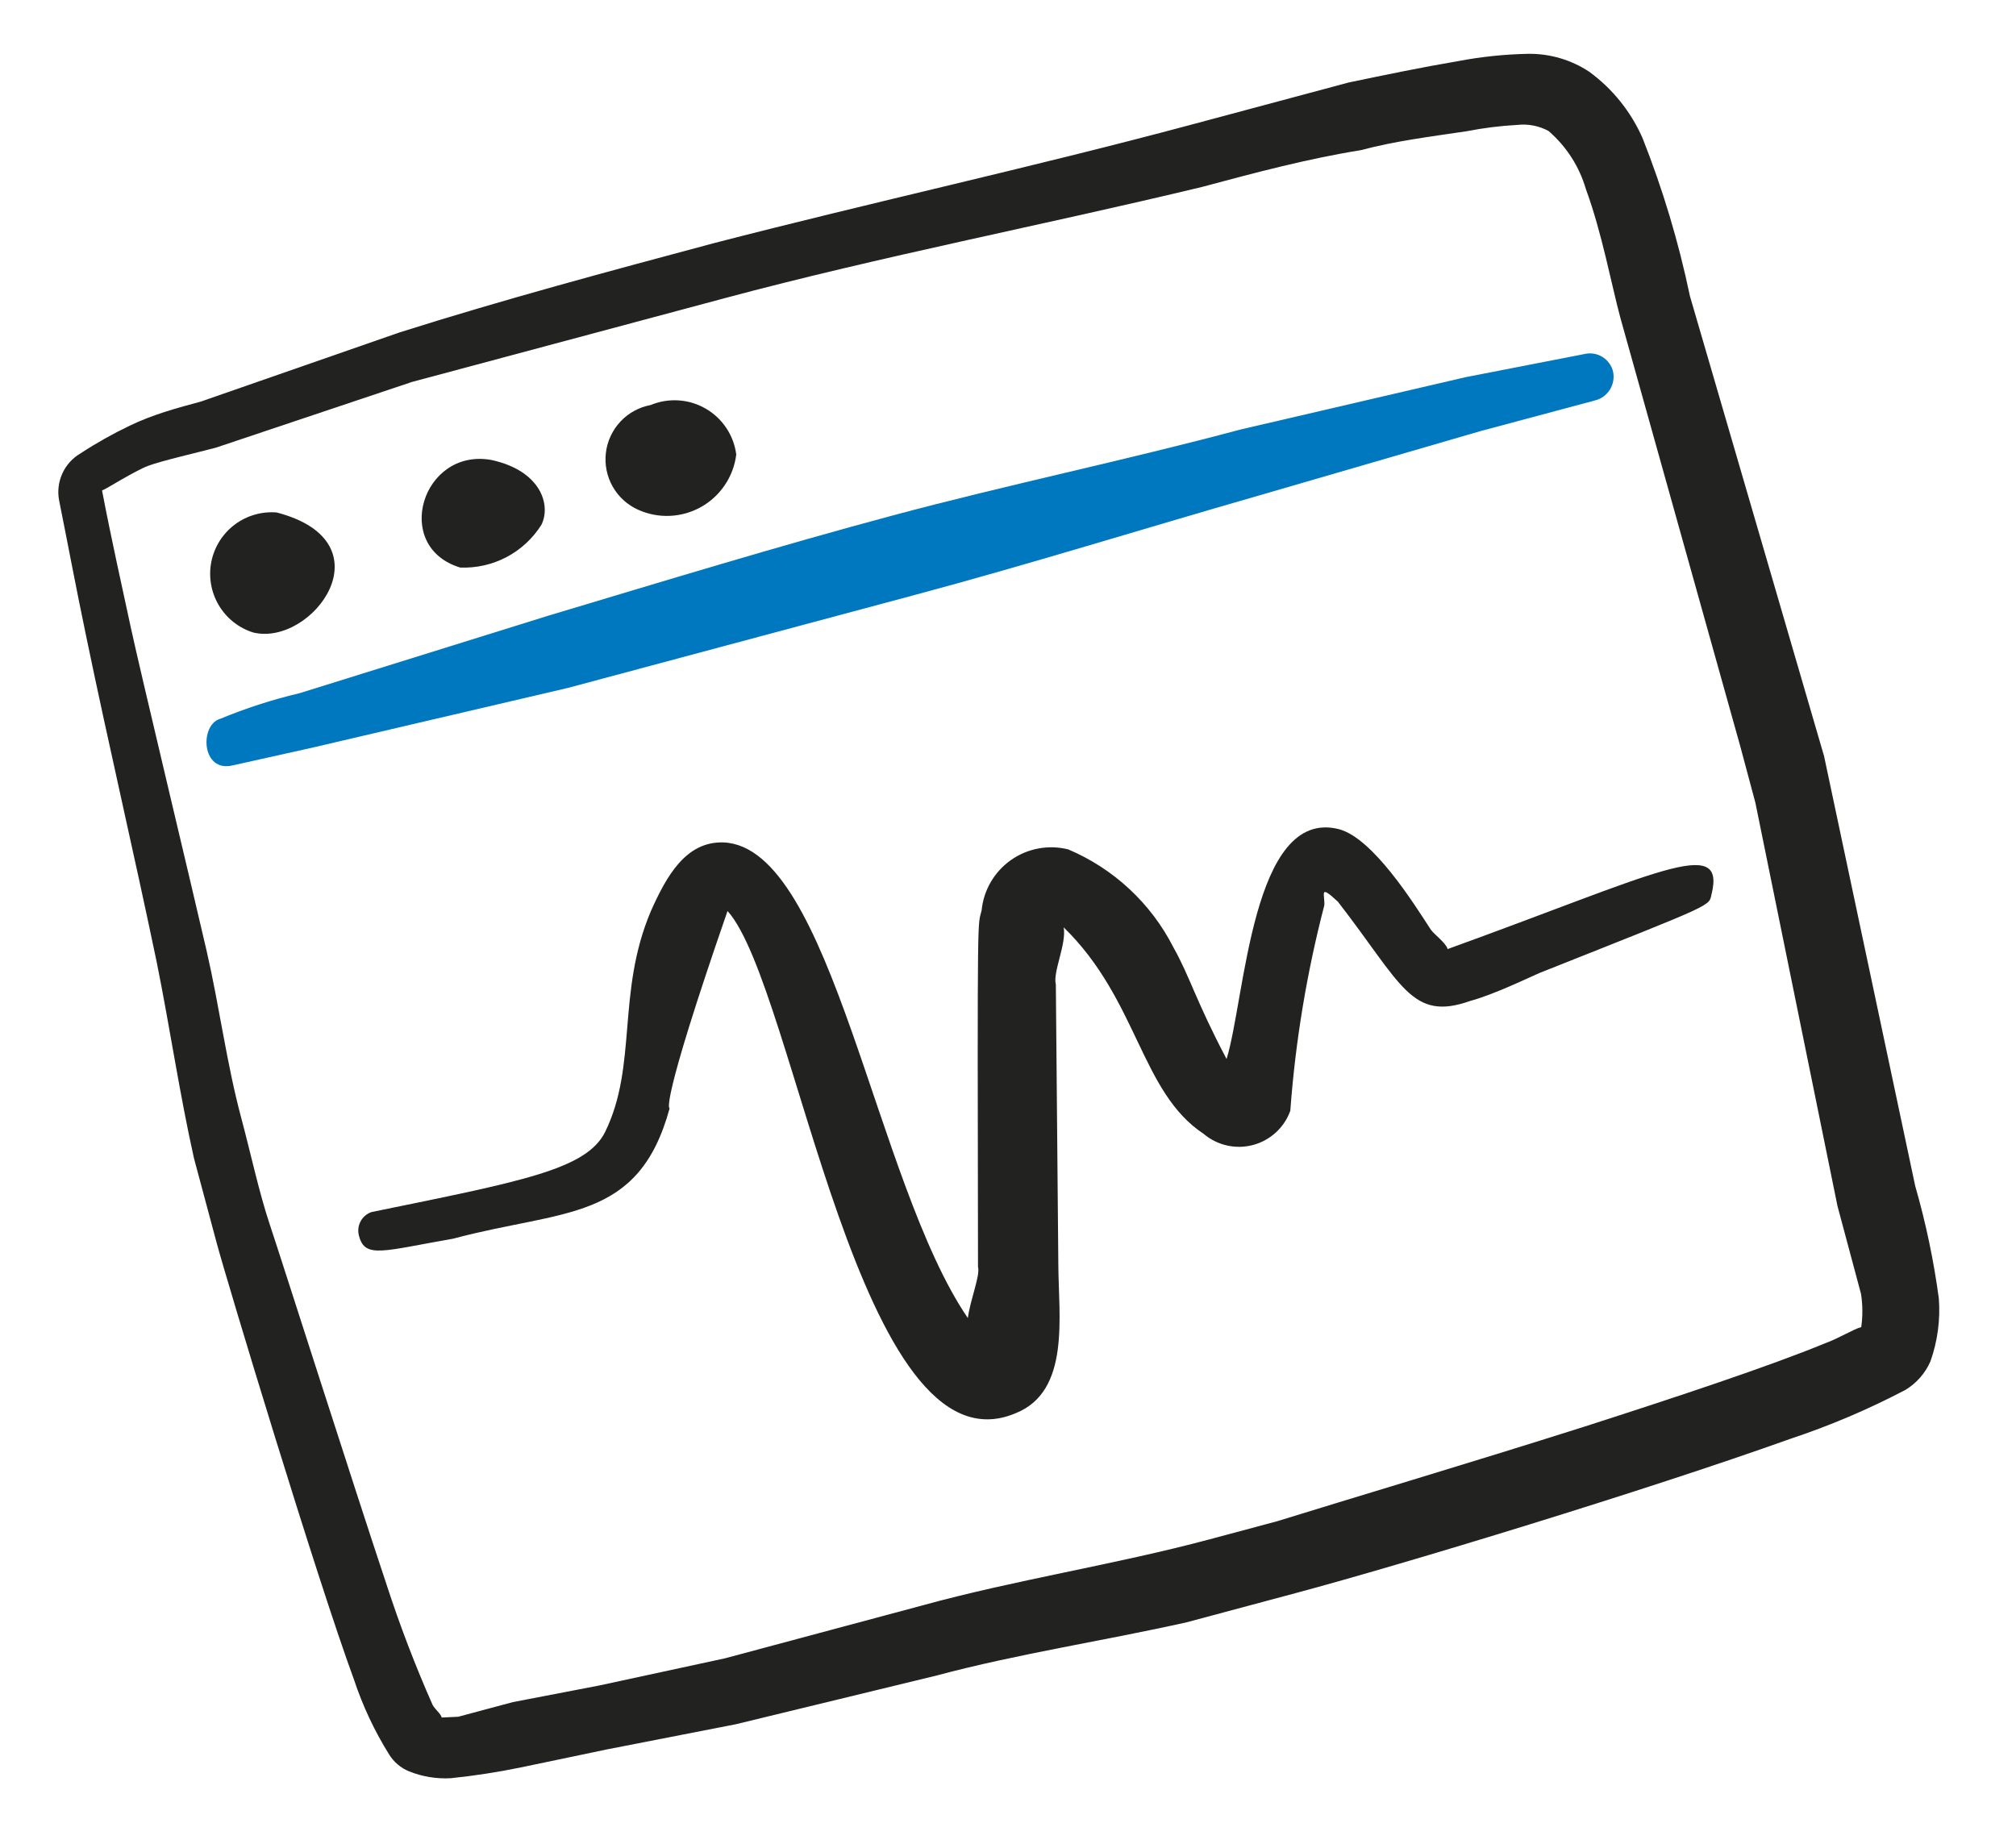 <svg width="82" height="75" viewBox="0 0 82 75" fill="none" xmlns="http://www.w3.org/2000/svg">
<path d="M12.753 30.403L23.097 27.985L37.171 24.213C41.87 22.954 46.493 21.51 51.172 20.167L60.194 17.544L64.865 16.292C65.118 16.233 65.337 16.077 65.477 15.858C65.616 15.639 65.665 15.374 65.612 15.12C65.582 14.996 65.529 14.88 65.455 14.777C65.38 14.674 65.287 14.586 65.178 14.52C65.07 14.453 64.95 14.408 64.825 14.388C64.699 14.367 64.571 14.372 64.447 14.402L59.605 15.345L50.451 17.474C45.752 18.733 40.977 19.718 36.303 20.971C31.631 22.223 26.946 23.655 22.282 25.052L12.192 28.197C11.09 28.457 10.012 28.805 8.966 29.238C8.114 29.466 8.175 31.453 9.474 31.134L12.753 30.403Z" fill="#0078BF"/>
<path d="M68.737 12.044C68.278 9.847 67.633 7.693 66.806 5.608C66.333 4.538 65.587 3.61 64.642 2.919C63.912 2.436 63.054 2.182 62.179 2.189C61.216 2.207 60.257 2.306 59.311 2.486C57.817 2.739 56.339 3.047 54.861 3.355L48.37 5.094C41.968 6.809 35.506 8.217 29.031 9.893C24.744 11.041 20.458 12.19 16.245 13.525L8.163 16.338C7.256 16.581 6.209 16.862 5.272 17.319C4.582 17.649 3.915 18.024 3.276 18.443C2.95 18.633 2.692 18.918 2.536 19.261C2.38 19.603 2.334 19.986 2.404 20.355C2.758 22.116 3.092 23.912 3.513 25.922C4.427 30.334 5.453 34.715 6.377 39.153C6.912 41.807 7.299 44.472 7.889 47.115L8.81 50.55C9.237 52.144 12.878 64.194 14.397 68.323C14.755 69.403 15.234 70.423 15.835 71.383C16.024 71.685 16.304 71.92 16.634 72.056C17.172 72.274 17.751 72.369 18.329 72.338C19.281 72.24 20.224 72.095 21.158 71.904L24.675 71.168L29.939 70.14L38.099 68.159C41.4 67.275 44.885 66.753 48.275 65.993L52.726 64.8C57.098 63.628 66.907 60.647 72.823 58.531C74.434 57.996 75.999 57.33 77.502 56.541C77.951 56.269 78.306 55.866 78.518 55.385C78.81 54.563 78.927 53.689 78.861 52.819C78.653 51.271 78.332 49.746 77.9 48.244L74.194 30.762L68.737 12.044ZM74.739 49.062L75.696 52.634C75.766 53.082 75.769 53.538 75.705 53.986C75.375 54.075 74.822 54.429 74.232 54.646C71.975 55.575 68.294 56.797 64.471 58.027C59.691 59.544 54.696 61.029 51.95 61.883L49.203 62.619C45.353 63.651 41.303 64.265 37.518 65.308L29.489 67.46L24.367 68.567L20.863 69.241L18.637 69.837L17.968 69.869C17.924 69.704 17.707 69.556 17.594 69.351C16.888 67.754 16.264 66.123 15.724 64.462C14.38 60.434 11.421 51.149 10.977 49.825C10.534 48.5 10.197 46.912 9.813 45.48C9.217 43.254 8.93 40.975 8.408 38.697C7.887 36.422 5.673 27.172 5.321 25.529C4.969 23.886 4.507 21.83 4.151 19.952C4.289 19.915 5.47 19.157 6.032 18.948C6.594 18.738 8.01 18.417 8.78 18.211L16.755 15.538L29.483 12.128C35.861 10.419 42.391 9.17 48.895 7.604C51.011 7.037 53.154 6.462 55.359 6.107C56.761 5.732 58.159 5.563 59.659 5.338C60.34 5.205 61.025 5.119 61.714 5.082C62.154 5.032 62.599 5.118 62.988 5.33C63.713 5.957 64.239 6.776 64.505 7.692C65.156 9.464 65.529 11.514 65.905 12.918L70.782 30.348L71.4 32.657L74.739 49.062Z" fill="#222221"/>
<path d="M11.253 20.847C10.64 20.798 10.031 20.975 9.54 21.346C9.05 21.718 8.714 22.256 8.595 22.859C8.477 23.463 8.584 24.088 8.897 24.617C9.21 25.147 9.707 25.542 10.293 25.728C12.691 26.323 15.876 22.053 11.253 20.847ZM19.991 18.712C17.173 18.201 15.93 22.244 18.719 23.088C19.374 23.114 20.024 22.967 20.604 22.662C21.184 22.356 21.673 21.903 22.022 21.348C22.423 20.534 21.992 19.148 19.991 18.712ZM25.955 20.736C26.361 20.919 26.805 21.005 27.251 20.985C27.696 20.965 28.131 20.84 28.519 20.622C28.908 20.403 29.239 20.096 29.487 19.725C29.735 19.355 29.893 18.931 29.947 18.489C29.897 18.103 29.759 17.733 29.543 17.41C29.327 17.086 29.039 16.816 28.702 16.622C28.365 16.427 27.988 16.313 27.599 16.288C27.211 16.263 26.822 16.328 26.463 16.477C25.992 16.565 25.562 16.801 25.235 17.15C24.908 17.5 24.701 17.945 24.644 18.42C24.587 18.895 24.684 19.377 24.92 19.793C25.156 20.21 25.518 20.54 25.955 20.736ZM69.624 36.349C70.191 33.958 67.344 35.546 58.882 38.608C58.816 38.361 58.34 38.017 58.199 37.819C57.498 36.741 55.845 34.091 54.452 33.728C50.917 32.847 50.649 40.638 49.89 43.08C48.625 40.679 48.402 39.738 47.726 38.535C46.814 36.745 45.299 35.336 43.449 34.553C43.053 34.454 42.64 34.441 42.239 34.516C41.837 34.59 41.456 34.75 41.122 34.985C40.788 35.22 40.508 35.524 40.302 35.877C40.096 36.229 39.968 36.622 39.928 37.028C39.767 37.749 39.751 36.369 39.78 51.535C39.875 51.892 39.477 52.823 39.366 53.618C35.578 48.066 33.853 34.471 29.437 34.27C27.89 34.213 27.1 35.662 26.473 37.067C25.066 40.389 25.944 43.337 24.61 46.054C23.842 47.585 21.198 48.058 15.109 49.307C14.914 49.374 14.752 49.515 14.659 49.699C14.565 49.884 14.547 50.097 14.608 50.295C14.851 51.202 15.591 50.886 18.433 50.389C22.914 49.188 25.973 49.724 27.237 45.085C27.237 45.085 26.77 45.21 29.592 37.059C32.356 40.117 34.938 60.197 41.313 57.488C43.547 56.595 43.055 53.546 43.047 51.428L42.946 40.048C42.813 39.554 43.387 38.398 43.265 37.724C46.296 40.682 46.388 44.43 48.963 46.129C49.236 46.36 49.562 46.521 49.911 46.599C50.261 46.677 50.624 46.67 50.97 46.577C51.315 46.484 51.634 46.309 51.897 46.067C52.161 45.825 52.362 45.522 52.483 45.185C52.69 42.362 53.154 39.566 53.866 36.828C53.893 36.379 53.63 35.948 54.418 36.68C57.029 40.047 57.407 41.566 59.8 40.718C60.762 40.461 62.248 39.739 62.62 39.58C69.889 36.69 69.499 36.883 69.621 36.349" fill="#222221"/>
</svg>
